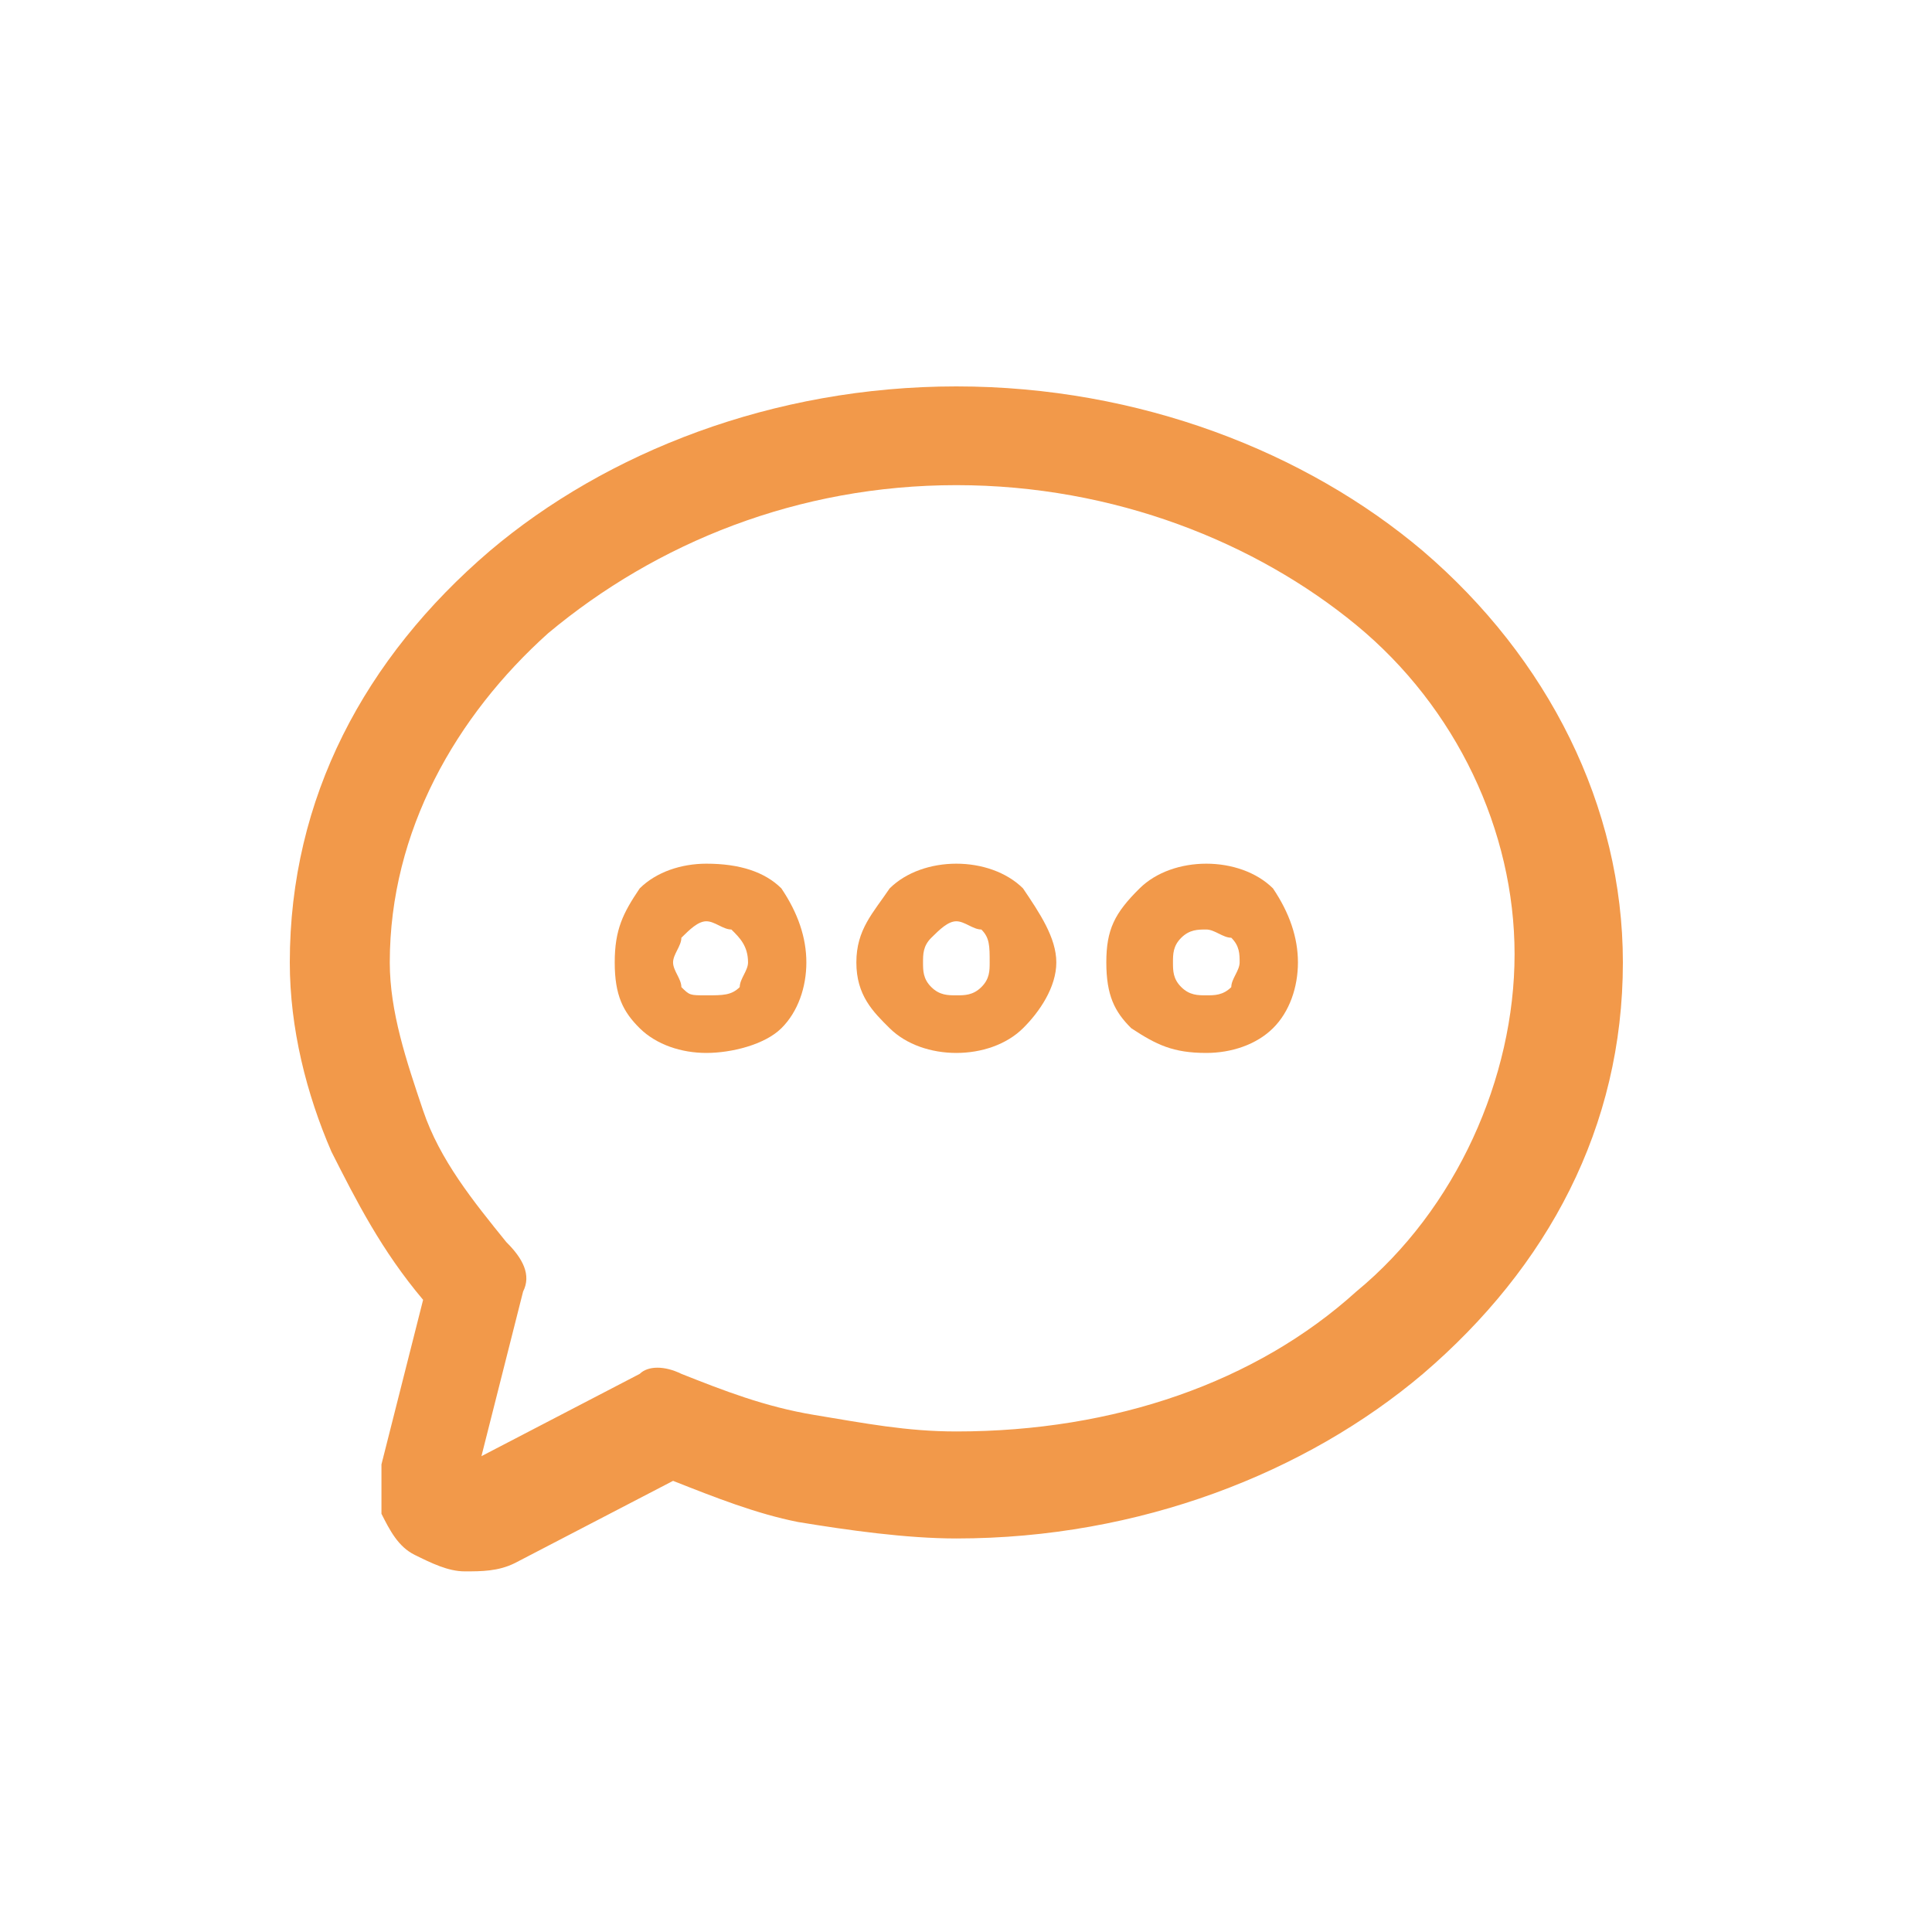 <svg width="100" height="100" fill="none" xmlns="http://www.w3.org/2000/svg"><path d="M36.562 44.704c-1.294 0-2.587.425-3.45 1.277-.862 1.278-1.294 2.13-1.294 3.834 0 1.703.432 2.555 1.294 3.407.863.852 2.156 1.278 3.45 1.278s3.019-.426 3.881-1.278c.863-.852 1.294-2.13 1.294-3.407 0-1.278-.431-2.556-1.294-3.834-.862-.852-2.156-1.277-3.88-1.277zm1.725 6.389c-.431.425-.862.425-1.725.425-.862 0-.862 0-1.294-.425 0-.426-.43-.852-.43-1.278 0-.426.43-.852.43-1.278.432-.426.863-.852 1.294-.852.431 0 .863.426 1.294.426.431.426.862.852.862 1.704 0 .426-.43.852-.43 1.278zM49.5 44.704c-1.294 0-2.587.425-3.45 1.277-.862 1.278-1.725 2.13-1.725 3.834 0 1.703.863 2.555 1.725 3.407.863.852 2.156 1.278 3.45 1.278s2.588-.426 3.45-1.278c.863-.852 1.725-2.13 1.725-3.407 0-1.278-.862-2.556-1.725-3.834-.862-.852-2.156-1.277-3.45-1.277zm1.294 6.389c-.431.425-.863.425-1.294.425-.431 0-.862 0-1.294-.425-.43-.426-.43-.852-.43-1.278 0-.426 0-.852.43-1.278.432-.426.863-.852 1.294-.852.431 0 .863.426 1.294.426.431.426.431.852.431 1.704 0 .426 0 .852-.431 1.278z" fill="#F2994A"/><path d="M49.5 20c-9.487 0-18.113 3.407-24.15 8.518C18.881 34.056 15 41.297 15 49.816c0 3.407.863 6.815 2.156 9.796 1.294 2.556 2.588 5.111 4.744 7.667l-2.156 8.518v2.556c.431.852.862 1.704 1.725 2.13.862.425 1.725.851 2.587.851.863 0 1.725 0 2.588-.426l8.194-4.259c2.156.852 4.312 1.704 6.468 2.13 2.588.426 5.607.852 8.194.852 9.487 0 18.112-3.408 24.15-8.519C80.119 65.574 84 58.333 84 49.815c0-8.093-3.881-15.76-10.35-21.296C67.612 23.407 58.987 20 49.5 20zm20.7 46.852c-5.175 4.685-12.506 7.24-20.7 7.24-2.587 0-4.744-.425-7.331-.851-2.588-.426-4.744-1.278-6.9-2.13-.863-.426-1.725-.426-2.157 0l-8.193 4.26 2.156-8.52c.431-.851 0-1.703-.863-2.555-1.724-2.13-3.45-4.259-4.312-6.815-.862-2.555-1.725-5.11-1.725-7.666 0-6.815 3.45-12.778 8.194-17.037 5.606-4.685 12.937-7.667 21.131-7.667s15.525 2.982 20.7 7.24c5.175 4.26 8.194 10.649 8.194 17.038 0 6.389-3.019 13.204-8.194 17.463z" fill="#F2994A"/><path d="M62.438 44.704c-1.294 0-2.588.425-3.45 1.277-1.294 1.278-1.725 2.13-1.725 3.834 0 1.703.43 2.555 1.293 3.407 1.294.852 2.157 1.278 3.882 1.278 1.293 0 2.587-.426 3.45-1.278.862-.852 1.293-2.13 1.293-3.407 0-1.278-.43-2.556-1.293-3.834-.863-.852-2.157-1.277-3.45-1.277zm1.293 6.389c-.43.425-.862.425-1.293.425-.432 0-.863 0-1.294-.425-.431-.426-.431-.852-.431-1.278 0-.426 0-.852.43-1.278.432-.426.863-.426 1.295-.426.43 0 .862.426 1.293.426.432.426.432.852.432 1.278 0 .426-.432.852-.432 1.278z" fill="#F2994A"/></svg>